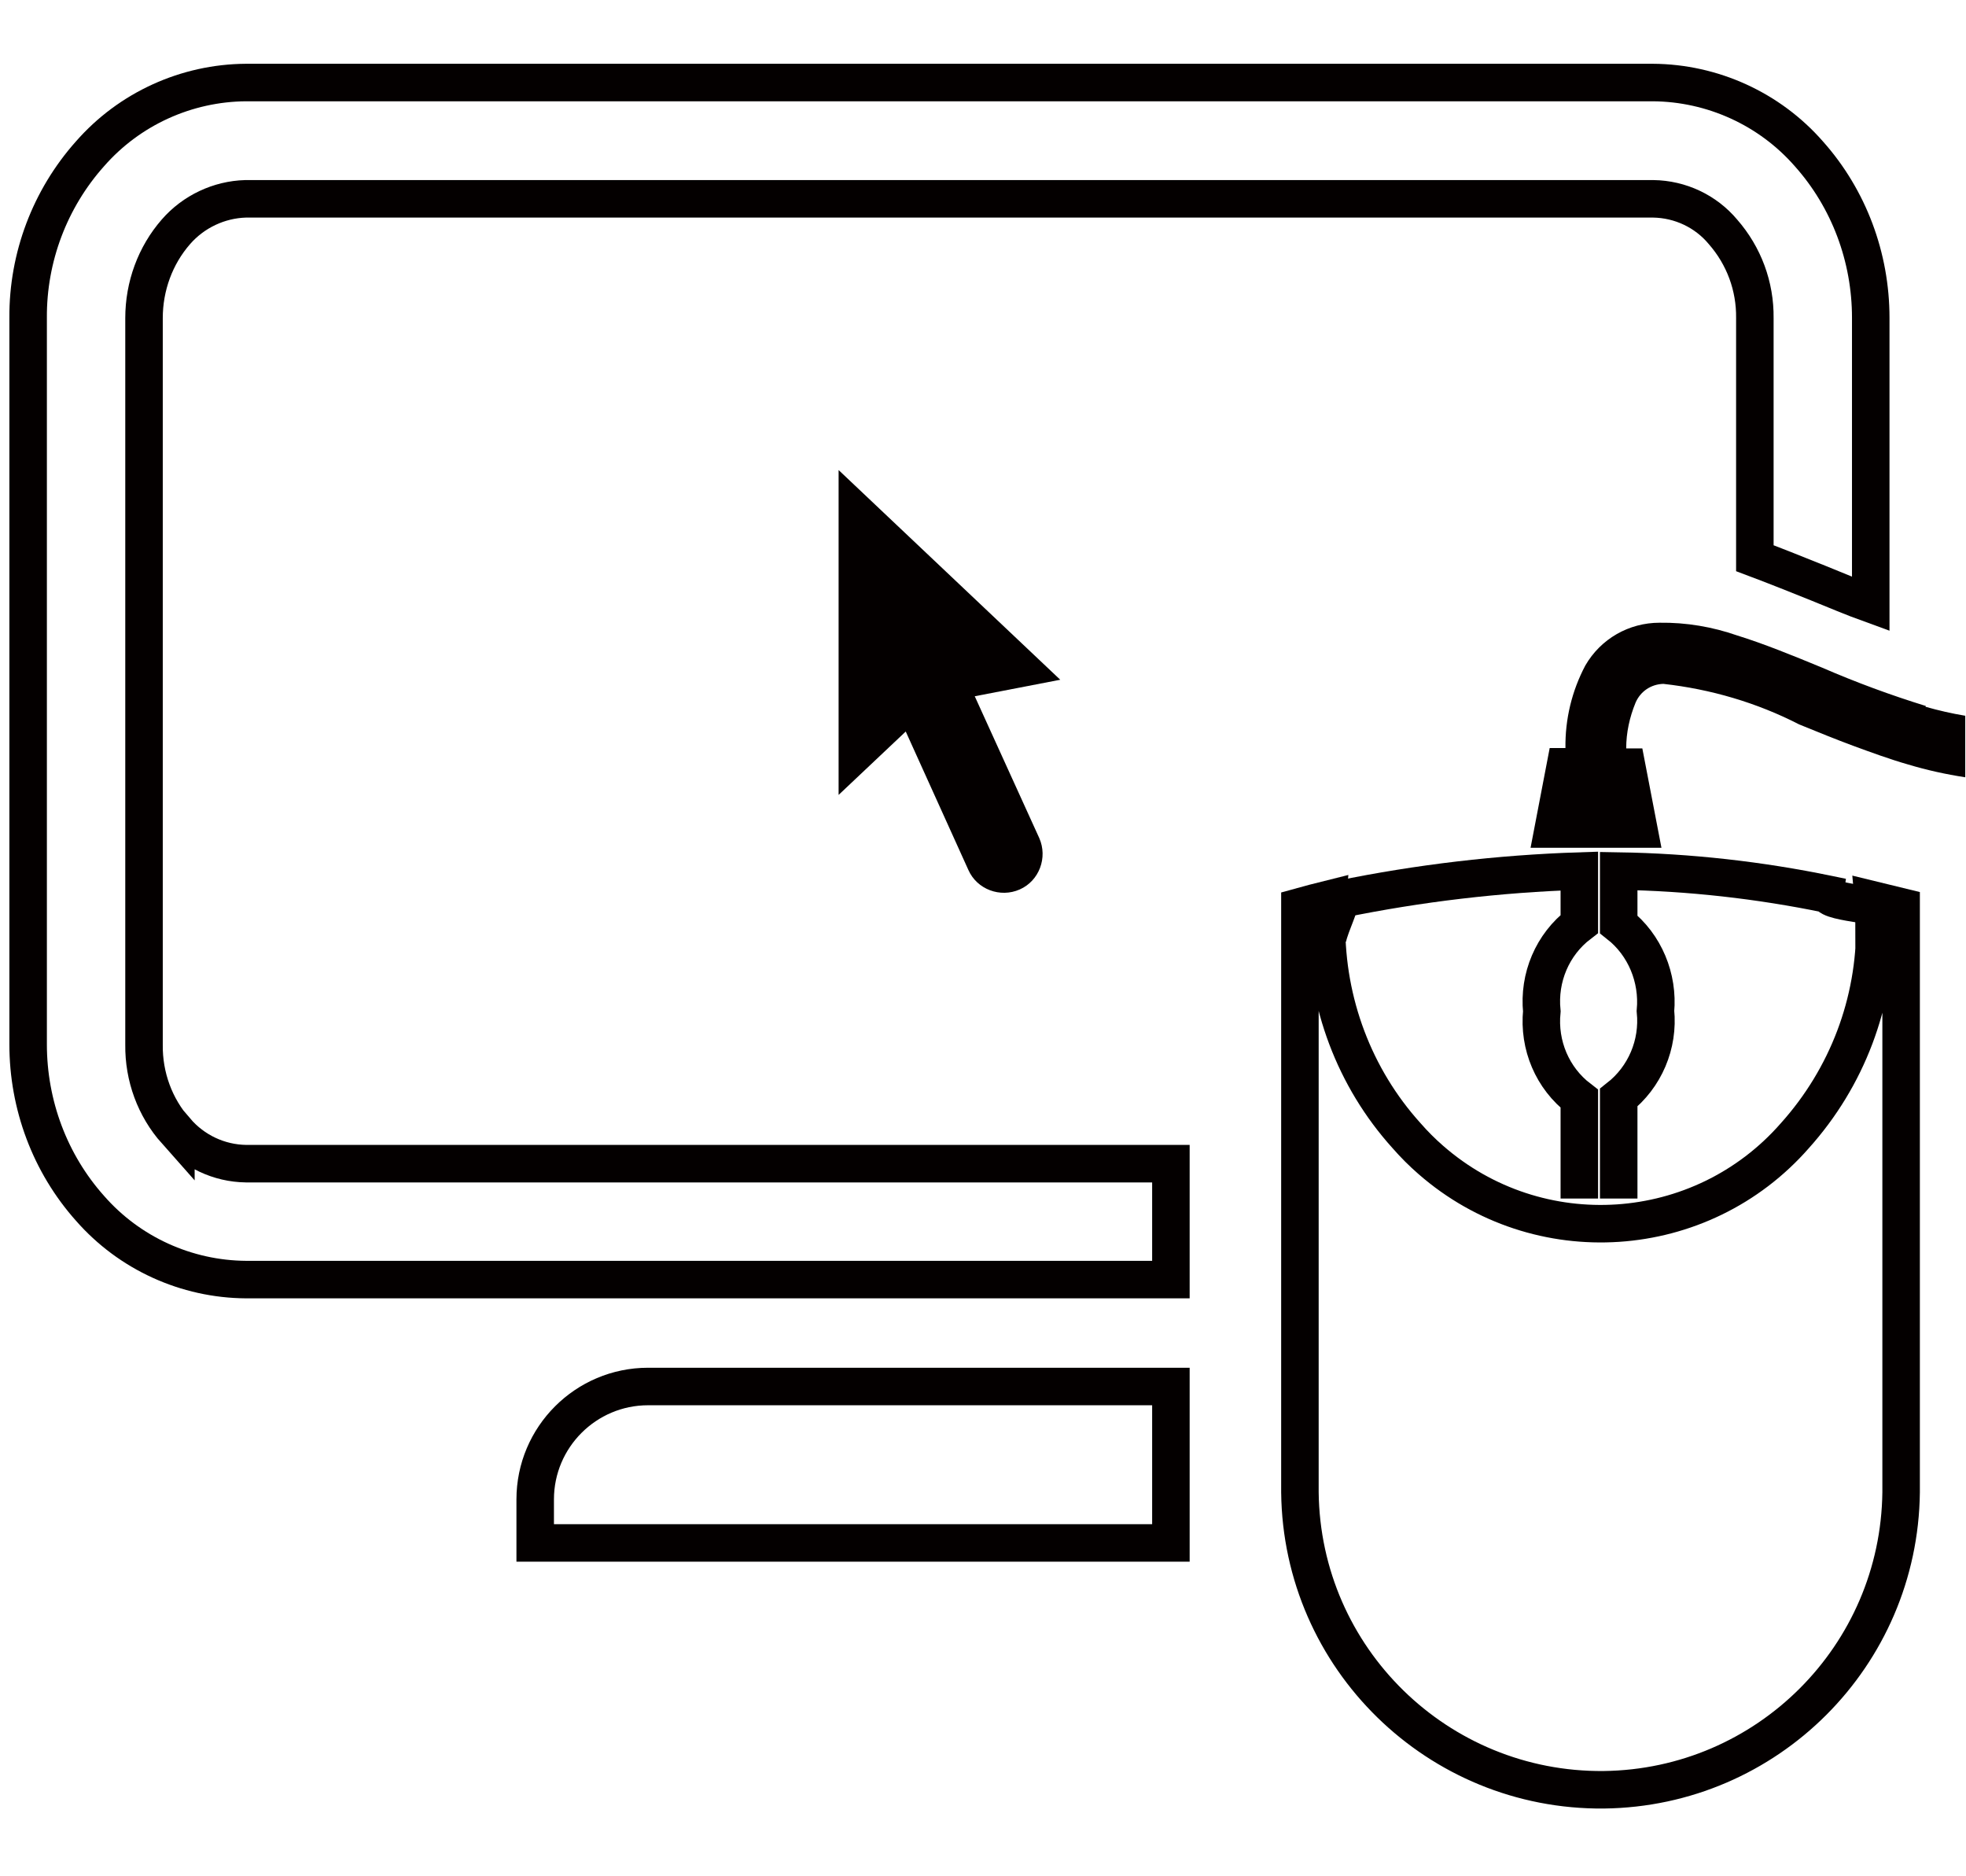 <?xml version="1.0" encoding="UTF-8"?>
<svg id="_레이어_1" data-name="레이어 1" xmlns="http://www.w3.org/2000/svg" xmlns:xlink="http://www.w3.org/1999/xlink" viewBox="0 0 52.42 50">
  <defs>
    <style>
      .cls-1 {
        clip-path: url(#clippath);
      }

      .cls-2, .cls-3 {
        fill: none;
      }

      .cls-2, .cls-4 {
        stroke-width: 0px;
      }

      .cls-3 {
        stroke: #040000;
        stroke-miterlimit: 10;
      }

      .cls-4 {
        fill: #040000;
      }
    </style>
    <clipPath id="clippath">
      <rect class="cls-2" x="-.28" y="1.18" width="52.69" height="47.63"/>
    </clipPath>
  </defs>
  <g id="_그룹_3221" data-name="그룹 3221">
    <g class="cls-1">
      <g id="_그룹_3220" data-name="그룹 3220">
        <path id="_패스_2250" data-name="패스 2250" class="cls-4" d="M25.82,23.19c.23.52.85.75,1.37.52s.75-.85.52-1.37h0l-1.72-3.78,2.28-.44-5.91-5.59v8.66l1.79-1.69,1.67,3.69Z"/>
        <path id="_패스_2251" data-name="패스 2251" class="cls-3" d="M14.27,39.97v1.16h16.95v-4.17h-13.94c-1.66,0-3.01,1.35-3.01,3.01Z"/>
        <path id="_패스_2252" data-name="패스 2252" class="cls-3" d="M4.69,30.15c-.56-.63-.86-1.45-.85-2.3V8.48c0-.85.3-1.67.85-2.3.47-.54,1.15-.86,1.86-.88h37.53c.72.01,1.4.33,1.86.88.56.64.86,1.45.85,2.3v6.4c.56.21,1.13.44,1.68.66.47.19.94.39,1.41.56v-7.63c0-1.61-.58-3.17-1.65-4.37-1.05-1.2-2.57-1.89-4.16-1.9H6.56c-1.59.01-3.11.7-4.16,1.9-1.07,1.2-1.66,2.76-1.65,4.37v19.37c0,1.61.58,3.17,1.65,4.37,1.05,1.2,2.57,1.89,4.16,1.9h24.66v-3.09H6.56c-.72-.01-1.4-.33-1.87-.88Z"/>
        <path id="_패스_2253" data-name="패스 2253" class="cls-4" d="M51.35,18.82c-.94-.29-1.86-.63-2.76-1.02-.8-.33-1.56-.64-2.27-.86-.66-.23-1.36-.35-2.07-.34-.82,0-1.57.43-1.98,1.14-.36.68-.54,1.43-.53,2.2h-.42l-.51,2.66h3.49l-.51-2.65h-.43c0-.42.09-.83.25-1.22.13-.3.41-.49.74-.5,1.26.14,2.49.5,3.62,1.08h0c.49.2.98.4,1.44.57.49.18.98.36,1.47.5.5.15,1,.26,1.52.34v-1.64c-.36-.06-.71-.14-1.06-.24"/>
        <path id="_패스_2254" data-name="패스 2254" class="cls-3" d="M42.11,31.95v-2.66c-.72-.55-1.09-1.43-1-2.33-.09-.9.28-1.78,1-2.33v-1.41c-2.14.07-4.27.32-6.37.75-.03.26-.35.87-.35,1.13"/>
        <path id="_패스_2255" data-name="패스 2255" class="cls-3" d="M49.99,24.64c.02,2.08-.74,4.08-2.13,5.63-2.5,2.86-6.85,3.15-9.71.65-.23-.2-.45-.42-.65-.65-1.39-1.54-2.14-3.55-2.13-5.62,0-.23,0-.45.02-.67-.24.06-.48.12-.73.19v15.61c.05,4.43,3.68,7.97,8.1,7.93,4.36-.05,7.88-3.57,7.93-7.93v-15.61c-.24-.06-.49-.12-.74-.18.02.22.02.44.02.66Z"/>
        <path id="_패스_2256" data-name="패스 2256" class="cls-3" d="M50.51,24.38c0-.26-1.74-.29-1.76-.54-1.84-.38-3.71-.59-5.59-.62v1.42c.7.55,1.06,1.43.98,2.31.09.89-.28,1.76-.98,2.31v2.69"/>
      </g>
    </g>
  </g>
</svg>